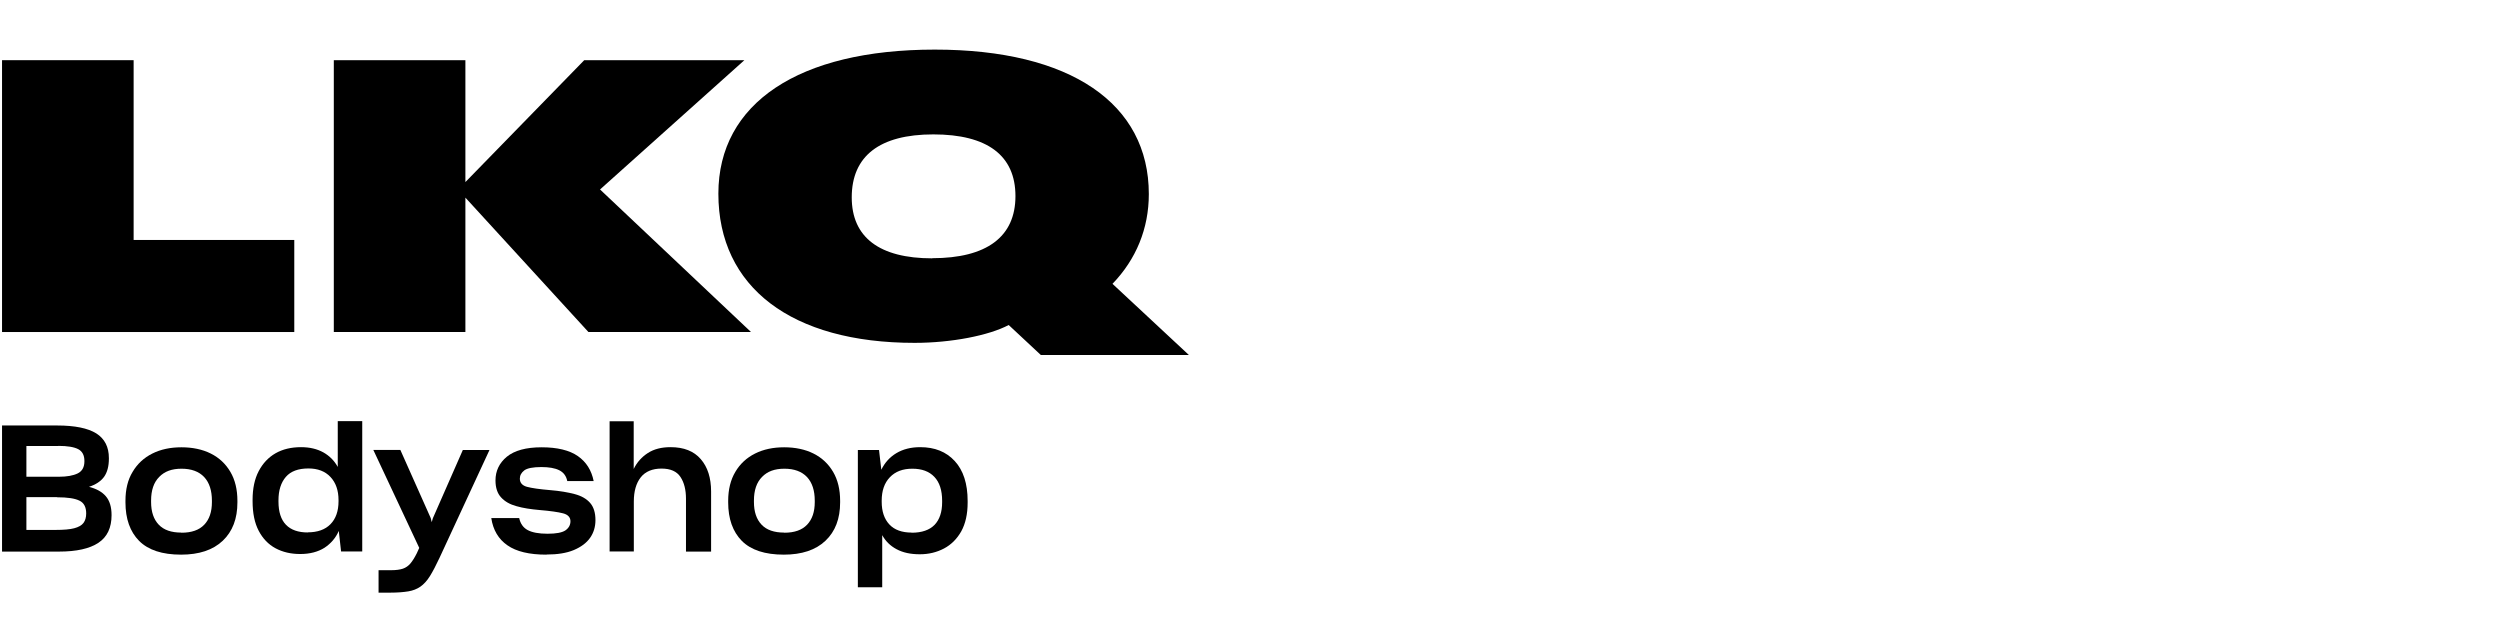 <?xml version="1.0" encoding="UTF-8"?>
<svg id="Layer_1" data-name="Layer 1" xmlns="http://www.w3.org/2000/svg" viewBox="0 0 196.07 50.37">
  <g>
    <polygon points=".16 26.04 .16 4.72 10.48 4.72 10.48 18.82 23.08 18.82 23.08 26.04 .16 26.04 .16 26.04"/>
    <polygon points="58.9 26.04 46.15 26.04 36.5 15.5 36.5 26.04 26.18 26.04 26.18 4.72 36.5 4.72 36.5 14.28 45.82 4.72 58.38 4.72 47.06 14.86 58.9 26.04"/>
    <path d="M73.11,20.25c4.28,0,6.53-1.68,6.53-4.87s-2.21-4.84-6.44-4.84-6.4,1.71-6.4,4.94c0,3.14,2.18,4.78,6.31,4.78ZM93.23,27.84h-11.6l-2.52-2.35c-1.55.82-4.49,1.4-7.38,1.4-9.65,0-15.39-4.36-15.39-11.7,0-7.1,6.31-11.3,16.97-11.3s16.79,4.23,16.79,11.33c0,2.71-1,5.12-2.85,7.04l5.98,5.57Z"/>
  </g>
  <g>
    <path d="M4.46,38.99h-2.39v2.57h2.31c.62,0,1.1-.04,1.44-.13.34-.09.59-.23.73-.42.14-.19.21-.44.21-.74h0c0-.49-.17-.83-.52-1-.35-.18-.94-.27-1.77-.27M4.58,34.98h-2.51v2.41h2.55c.63,0,1.12-.09,1.47-.26s.53-.49.53-.95v-.03c0-.44-.16-.75-.48-.92-.32-.17-.84-.26-1.56-.26M.16,43.26v-9.89h4.32c1.39,0,2.41.21,3.07.62.66.42.99,1.06.99,1.94v.04c0,.6-.13,1.08-.38,1.43-.26.35-.65.61-1.18.78.58.15,1.02.39,1.32.74.3.35.45.84.45,1.48h0c0,.99-.34,1.71-1.03,2.17-.69.46-1.72.69-3.1.69H.16Z"/>
    <path d="M14.23,41.78c.8,0,1.39-.21,1.79-.63s.6-1.01.6-1.77v-.11c0-.8-.2-1.42-.61-1.86-.41-.43-1-.65-1.77-.65s-1.33.21-1.75.64c-.43.43-.64,1.05-.64,1.86v.11c0,.77.2,1.36.6,1.78.4.42.99.62,1.77.62M14.21,43.5c-1.49,0-2.58-.36-3.3-1.08-.71-.72-1.07-1.73-1.07-3.02v-.12c0-.89.18-1.65.56-2.27.37-.63.89-1.11,1.55-1.44.66-.33,1.42-.49,2.28-.49s1.64.16,2.3.49c.66.33,1.17.81,1.54,1.44.37.63.55,1.39.55,2.27v.12c0,1.28-.38,2.28-1.15,3.01-.77.73-1.86,1.09-3.27,1.09"/>
    <path d="M24.13,41.75c.77,0,1.37-.21,1.79-.64.42-.43.63-1.03.63-1.8v-.08c0-.77-.21-1.37-.63-1.82-.42-.45-1-.67-1.73-.67-.8,0-1.39.22-1.77.66-.38.44-.58,1.05-.58,1.84v.1c0,.81.2,1.42.59,1.82.39.4.96.6,1.71.6M23.54,43.45c-.73,0-1.37-.15-1.93-.45-.56-.3-1-.76-1.32-1.37-.32-.61-.48-1.38-.48-2.32v-.11c0-.89.16-1.64.48-2.25.32-.61.76-1.08,1.32-1.4.56-.32,1.23-.48,2-.48.68,0,1.26.14,1.75.41.48.27.86.65,1.13,1.14v-3.59h1.92v10.22h-1.66l-.18-1.61c-.24.55-.62.99-1.12,1.32-.51.32-1.14.49-1.9.49"/>
    <path d="M29.69,46.48v-1.76h.98c.38,0,.69-.04.93-.12.23-.08.43-.22.59-.41.16-.19.33-.46.5-.8l.19-.42-3.6-7.68h2.12l2.38,5.34.08.32.09-.31,2.35-5.35h2.09l-3.91,8.44c-.28.6-.53,1.08-.76,1.45-.23.37-.48.64-.75.83-.26.18-.58.31-.95.37-.37.06-.84.1-1.4.1h-.93Z"/>
    <path d="M42.85,43.5c-1.33,0-2.35-.24-3.05-.73-.7-.48-1.13-1.2-1.27-2.14h2.19c.09.43.31.75.66.94.35.19.87.29,1.56.29s1.14-.09,1.4-.26c.26-.18.4-.42.4-.72s-.19-.52-.58-.62c-.38-.1-1-.19-1.85-.26-.68-.06-1.28-.15-1.8-.3-.52-.14-.92-.37-1.21-.69-.29-.31-.44-.76-.44-1.33,0-.75.3-1.37.89-1.86.6-.49,1.51-.74,2.73-.74s2.18.23,2.84.69c.66.46,1.07,1.11,1.24,1.96h-2.07c-.08-.4-.29-.68-.63-.85-.34-.17-.81-.25-1.4-.25-.66,0-1.11.09-1.34.26-.23.18-.35.39-.35.65,0,.32.19.54.56.64.37.1.98.19,1.83.26.74.06,1.38.17,1.91.31.53.14.93.37,1.21.69.28.32.42.77.42,1.35,0,.53-.14.99-.42,1.39-.28.4-.71.72-1.28.96-.57.24-1.29.35-2.14.35"/>
    <path d="M47.81,43.26v-10.22h1.89v3.74c.26-.53.63-.94,1.11-1.25s1.07-.46,1.78-.46c1.04,0,1.83.31,2.37.94.54.62.81,1.47.81,2.54v4.71h-1.97v-4.15c0-.69-.14-1.26-.43-1.7-.29-.44-.78-.66-1.49-.66s-1.27.23-1.63.69c-.36.46-.54,1.09-.54,1.89v3.92h-1.89Z"/>
    <path d="M61.51,41.78c.8,0,1.39-.21,1.79-.63s.6-1.01.6-1.77v-.11c0-.8-.2-1.42-.61-1.86-.41-.43-1-.65-1.77-.65s-1.33.21-1.75.64c-.43.43-.64,1.05-.64,1.86v.11c0,.77.2,1.36.6,1.78.4.42.99.62,1.77.62M61.48,43.5c-1.49,0-2.58-.36-3.3-1.08-.71-.72-1.07-1.73-1.07-3.02v-.12c0-.89.19-1.65.56-2.27.37-.63.89-1.11,1.55-1.44.66-.33,1.42-.49,2.28-.49s1.64.16,2.3.49c.66.33,1.17.81,1.54,1.44.37.63.55,1.39.55,2.27v.12c0,1.28-.38,2.28-1.15,3.01-.77.73-1.86,1.09-3.27,1.09"/>
    <path d="M71.5,41.78c.8,0,1.4-.21,1.8-.62.39-.41.59-1,.59-1.77v-.11c0-.82-.2-1.45-.61-1.88-.41-.43-.98-.64-1.73-.64s-1.33.22-1.76.67c-.43.45-.64,1.06-.64,1.84v.08c0,.76.2,1.35.6,1.78.4.43.99.64,1.75.64M67.28,46.05v-10.76h1.66l.18,1.55c.27-.55.66-.99,1.18-1.3.52-.31,1.14-.47,1.87-.47,1.14,0,2.04.36,2.71,1.09.67.73,1.01,1.77,1.01,3.13v.13c0,.9-.17,1.65-.5,2.25-.34.6-.79,1.05-1.36,1.35-.57.3-1.2.45-1.89.45-.73,0-1.33-.13-1.83-.4-.49-.26-.86-.63-1.12-1.1v4.09h-1.91Z"/>
  </g>
</svg>